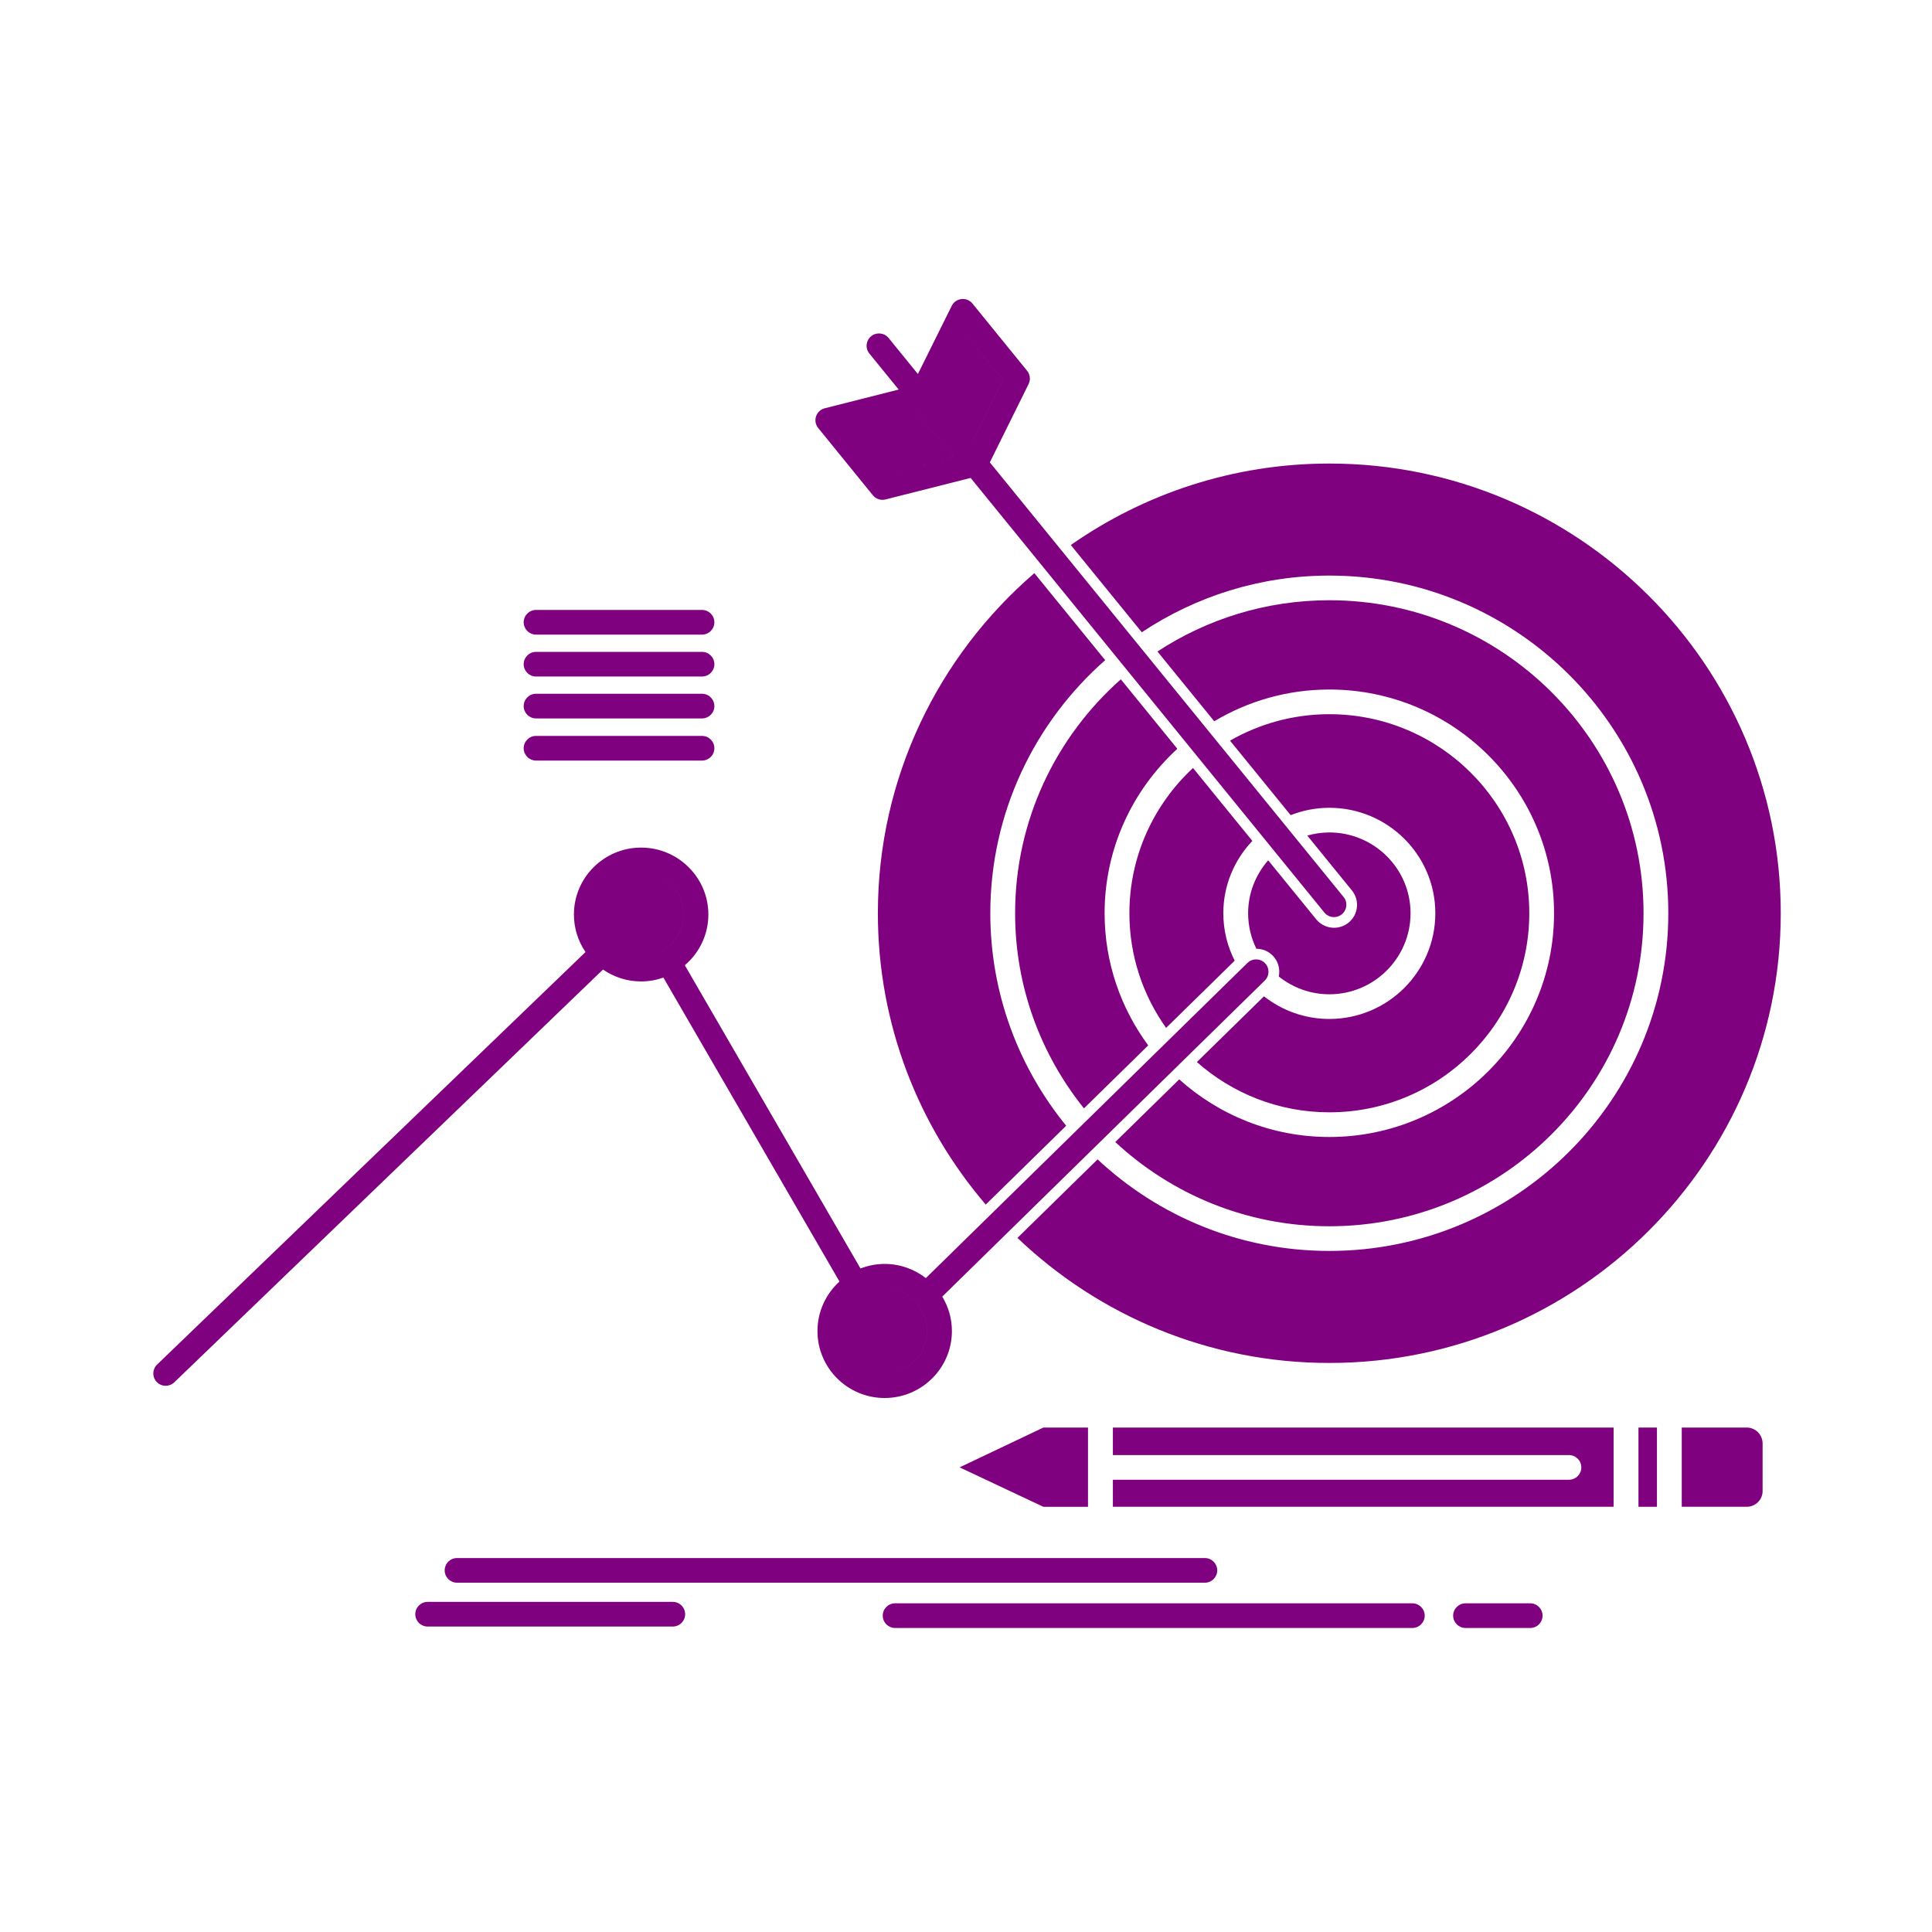 <svg xmlns="http://www.w3.org/2000/svg" xmlns:xlink="http://www.w3.org/1999/xlink" width="1080" height="1080" viewBox="0 0 1080 1080" xml:space="preserve"><desc>Created with Fabric.js 3.5.0</desc><defs></defs><rect x="0" y="0" width="100%" height="100%" fill="rgba(255,255,255,0)"></rect><g transform="matrix(1.351 0 0 1.346 540.56 538.56)" id="420270"><g style="">		<g transform="matrix(1.562 0 0 1.562 47.126 -147.596)" id="A_-_130_x2C__target_x2C__success_x2C__goal_x2C__focus"><path style="stroke: none; stroke-width: 1; stroke-dasharray: none; stroke-linecap: butt; stroke-dashoffset: 0; stroke-linejoin: miter; stroke-miterlimit: 4; is-custom-font: none; font-file-url: none; fill: rgb(128,1,128); fill-rule: nonzero; opacity: 1;" transform=" translate(-286.161, -161.538)" d="M 231.049 131.553 c 0.631 0.781 1.573 1.216 2.549 1.216 c 0.269 0 0.54 -0.033 0.807 -0.101 l 22.543 -5.723 l 93.708 115.557 c 0.649 0.799 1.595 1.213 2.55 1.213 c 0.726 0 1.457 -0.24 2.063 -0.732 c 1.407 -1.142 1.622 -3.207 0.482 -4.613 L 262.039 122.81 l 10.271 -20.833 c 0.564 -1.147 0.411 -2.519 -0.393 -3.513 l -14.48 -17.885 c -0.704 -0.869 -1.8 -1.323 -2.911 -1.196 c -1.111 0.124 -2.083 0.803 -2.578 1.805 l -8.963 18.126 l -7.762 -9.572 c -1.141 -1.406 -3.208 -1.623 -4.613 -0.481 c -1.407 1.141 -1.622 3.207 -0.481 4.613 l 7.762 9.572 l -19.58 4.979 c -1.083 0.275 -1.953 1.083 -2.305 2.145 c -0.353 1.061 -0.14 2.229 0.564 3.097 L 231.049 131.553 z M 234.825 125.793 l 17.557 -4.458 l -9.958 -12.275 l 0.003 0 l 8.586 10.583 l 1.374 1.693 L 234.825 125.793 L 234.825 125.793 z M 265.498 100.959 L 257.49 117.2 l -0.002 -0.003 l 8.005 -16.238 l -9.935 -12.273 l 0.001 -0.002 L 265.498 100.959 z" stroke-linecap="round"></path></g>		<g transform="matrix(1.562 0 0 1.562 -105.967 66.189)" id="A_-_130_x2C__target_x2C__success_x2C__goal_x2C__focus"><path style="stroke: none; stroke-width: 1; stroke-dasharray: none; stroke-linecap: butt; stroke-dashoffset: 0; stroke-linejoin: miter; stroke-miterlimit: 4; is-custom-font: none; font-file-url: none; fill: rgb(128,1,128); fill-rule: nonzero; opacity: 1;" transform=" translate(-188.181, -298.361)" d="M 169.69 260.775 c 2.071 0 4.054 -0.374 5.905 -1.025 l 46.643 80.813 c -3.57 3.269 -5.827 7.957 -5.827 13.178 c 0 9.811 7.981 17.793 17.792 17.793 c 9.827 0 17.821 -7.982 17.821 -17.793 c 0 -3.354 -0.944 -6.483 -2.555 -9.166 l 85.437 -84.04 c 1.292 -1.27 1.309 -3.347 0.039 -4.639 c -1.27 -1.291 -3.346 -1.309 -4.638 -0.038 l -85.191 83.796 c -3.019 -2.354 -6.8 -3.771 -10.914 -3.771 c -2.255 0 -4.405 0.44 -6.393 1.212 l -46.533 -80.623 c 3.809 -3.266 6.234 -8.097 6.234 -13.491 c 0 -9.811 -7.995 -17.793 -17.821 -17.793 c -9.811 0 -17.792 7.982 -17.792 17.793 c 0 3.696 1.135 7.131 3.071 9.979 L 41.476 362.647 c -1.302 1.259 -1.338 3.335 -0.08 4.638 c 0.644 0.666 1.5 1.001 2.359 1.001 c 0.82 0 1.642 -0.307 2.279 -0.922 l 113.559 -109.749 C 162.465 259.603 165.941 260.775 169.69 260.775 z M 245.465 353.74 c 0 6.193 -5.052 11.232 -11.262 11.232 c 0 0 -0.001 0 -0.002 0 c 6.208 -0.001 11.259 -5.04 11.259 -11.232 c 0 -6.229 -5.051 -11.296 -11.259 -11.298 c 0.001 0 0.001 0 0.001 0 C 240.413 342.442 245.465 347.511 245.465 353.74 z M 180.952 242.981 c 0 6.193 -5.051 11.233 -11.261 11.233 h -0.002 c 6.208 0 11.259 -5.04 11.259 -11.233 c 0 -6.194 -5.051 -11.232 -11.259 -11.233 h 0.001 C 175.9 231.748 180.952 236.787 180.952 242.981 z" stroke-linecap="round"></path></g>		<g transform="matrix(1.562 0 0 1.562 -56.292 252.074)" id="A_-_130_x2C__target_x2C__success_x2C__goal_x2C__focus"><path style="stroke: none; stroke-width: 1; stroke-dasharray: none; stroke-linecap: butt; stroke-dashoffset: 0; stroke-linejoin: miter; stroke-miterlimit: 4; is-custom-font: none; font-file-url: none; fill: rgb(128,1,128); fill-rule: nonzero; opacity: 1;" transform=" translate(-219.973, -417.327)" d="M 117.65 417.328 c 0 1.811 1.469 3.279 3.28 3.279 h 198.087 c 1.811 0 3.279 -1.469 3.279 -3.279 c 0 -1.812 -1.469 -3.28 -3.279 -3.28 H 120.93 C 119.119 414.048 117.65 415.517 117.65 417.328 z" stroke-linecap="round"></path></g>		<g transform="matrix(1.562 0 0 1.562 77.259 270.874)" id="A_-_130_x2C__target_x2C__success_x2C__goal_x2C__focus"><path style="stroke: none; stroke-width: 1; stroke-dasharray: none; stroke-linecap: butt; stroke-dashoffset: 0; stroke-linejoin: miter; stroke-miterlimit: 4; is-custom-font: none; font-file-url: none; fill: rgb(128,1,128); fill-rule: nonzero; opacity: 1;" transform=" translate(-305.445, -429.36)" d="M 373.951 426.08 h -137.01 c -1.811 0 -3.28 1.469 -3.28 3.28 c 0 1.811 1.469 3.279 3.28 3.279 h 137.01 c 1.811 0 3.279 -1.469 3.279 -3.279 C 377.23 427.549 375.762 426.08 373.951 426.08 z" stroke-linecap="round"></path></g>		<g transform="matrix(1.562 0 0 1.562 219.655 270.874)" id="A_-_130_x2C__target_x2C__success_x2C__goal_x2C__focus"><path style="stroke: none; stroke-width: 1; stroke-dasharray: none; stroke-linecap: butt; stroke-dashoffset: 0; stroke-linejoin: miter; stroke-miterlimit: 4; is-custom-font: none; font-file-url: none; fill: rgb(128,1,128); fill-rule: nonzero; opacity: 1;" transform=" translate(-396.579, -429.36)" d="M 405.143 426.08 h -17.126 c -1.812 0 -3.28 1.469 -3.28 3.28 c 0 1.811 1.469 3.279 3.28 3.279 h 17.126 c 1.811 0 3.279 -1.469 3.279 -3.279 C 408.422 427.549 406.953 426.08 405.143 426.08 z" stroke-linecap="round"></path></g>		<g transform="matrix(1.562 0 0 1.562 -172.452 270.276)" id="A_-_130_x2C__target_x2C__success_x2C__goal_x2C__focus"><path style="stroke: none; stroke-width: 1; stroke-dasharray: none; stroke-linecap: butt; stroke-dashoffset: 0; stroke-linejoin: miter; stroke-miterlimit: 4; is-custom-font: none; font-file-url: none; fill: rgb(128,1,128); fill-rule: nonzero; opacity: 1;" transform=" translate(-145.631, -428.977)" d="M 178.093 425.697 h -64.925 c -1.812 0 -3.28 1.469 -3.28 3.28 s 1.468 3.28 3.28 3.28 h 64.925 c 1.811 0 3.28 -1.469 3.28 -3.28 S 179.904 425.697 178.093 425.697 z" stroke-linecap="round"></path></g>		<g transform="matrix(1.562 0 0 1.562 -143.983 -89.366)" id="A_-_130_x2C__target_x2C__success_x2C__goal_x2C__focus"><path style="stroke: none; stroke-width: 1; stroke-dasharray: none; stroke-linecap: butt; stroke-dashoffset: 0; stroke-linejoin: miter; stroke-miterlimit: 4; is-custom-font: none; font-file-url: none; fill: rgb(128,1,128); fill-rule: nonzero; opacity: 1;" transform=" translate(-163.851, -198.806)" d="M 141.875 202.086 h 43.952 c 1.811 0 3.28 -1.468 3.28 -3.28 c 0 -1.811 -1.469 -3.28 -3.28 -3.28 h -43.952 c -1.811 0 -3.28 1.469 -3.28 3.28 C 138.596 200.618 140.064 202.086 141.875 202.086 z" stroke-linecap="round"></path></g>		<g transform="matrix(1.562 0 0 1.562 -143.983 -106.87)" id="A_-_130_x2C__target_x2C__success_x2C__goal_x2C__focus"><path style="stroke: none; stroke-width: 1; stroke-dasharray: none; stroke-linecap: butt; stroke-dashoffset: 0; stroke-linejoin: miter; stroke-miterlimit: 4; is-custom-font: none; font-file-url: none; fill: rgb(128,1,128); fill-rule: nonzero; opacity: 1;" transform=" translate(-163.851, -187.603)" d="M 141.875 190.883 h 43.952 c 1.811 0 3.28 -1.468 3.28 -3.28 c 0 -1.811 -1.469 -3.28 -3.28 -3.28 h -43.952 c -1.811 0 -3.28 1.469 -3.28 3.28 C 138.596 189.415 140.064 190.883 141.875 190.883 z" stroke-linecap="round"></path></g>		<g transform="matrix(1.562 0 0 1.562 -143.983 -124.272)" id="A_-_130_x2C__target_x2C__success_x2C__goal_x2C__focus"><path style="stroke: none; stroke-width: 1; stroke-dasharray: none; stroke-linecap: butt; stroke-dashoffset: 0; stroke-linejoin: miter; stroke-miterlimit: 4; is-custom-font: none; font-file-url: none; fill: rgb(128,1,128); fill-rule: nonzero; opacity: 1;" transform=" translate(-163.851, -176.466)" d="M 141.875 179.746 h 43.952 c 1.811 0 3.28 -1.469 3.28 -3.28 c 0 -1.812 -1.469 -3.28 -3.28 -3.28 h -43.952 c -1.811 0 -3.28 1.468 -3.28 3.28 C 138.596 178.277 140.064 179.746 141.875 179.746 z" stroke-linecap="round"></path></g>		<g transform="matrix(1.562 0 0 1.562 -143.983 -141.68)" id="A_-_130_x2C__target_x2C__success_x2C__goal_x2C__focus"><path style="stroke: none; stroke-width: 1; stroke-dasharray: none; stroke-linecap: butt; stroke-dashoffset: 0; stroke-linejoin: miter; stroke-miterlimit: 4; is-custom-font: none; font-file-url: none; fill: rgb(128,1,128); fill-rule: nonzero; opacity: 1;" transform=" translate(-163.851, -165.325)" d="M 141.875 168.605 h 43.952 c 1.811 0 3.28 -1.469 3.28 -3.28 c 0 -1.812 -1.469 -3.28 -3.28 -3.28 h -43.952 c -1.811 0 -3.28 1.468 -3.28 3.28 C 138.596 167.136 140.064 168.605 141.875 168.605 z" stroke-linecap="round"></path></g>		<g transform="matrix(1.562 0 0 1.562 312.467 209.208)" id="A_-_130_x2C__target_x2C__success_x2C__goal_x2C__focus"><path style="stroke: none; stroke-width: 1; stroke-dasharray: none; stroke-linecap: butt; stroke-dashoffset: 0; stroke-linejoin: miter; stroke-miterlimit: 4; is-custom-font: none; font-file-url: none; fill: rgb(128,1,128); fill-rule: nonzero; opacity: 1;" transform=" translate(-455.979, -389.893)" d="M 462.487 379.361 H 445.27 v 21.064 h 17.218 c 2.316 0 4.2 -1.869 4.2 -4.165 v -12.668 C 466.688 381.259 464.804 379.361 462.487 379.361 z" stroke-linecap="round"></path></g>		<g transform="matrix(1.562 0 0 1.562 163.953 209.208)" id="A_-_130_x2C__target_x2C__success_x2C__goal_x2C__focus"><path style="stroke: none; stroke-width: 1; stroke-dasharray: none; stroke-linecap: butt; stroke-dashoffset: 0; stroke-linejoin: miter; stroke-miterlimit: 4; is-custom-font: none; font-file-url: none; fill: rgb(128,1,128); fill-rule: nonzero; opacity: 1;" transform=" translate(-360.93, -389.893)" d="M 294.607 386.678 H 415.42 c 1.812 0 3.28 1.469 3.28 3.279 c 0 1.812 -1.469 3.28 -3.28 3.28 H 294.607 v 7.188 h 132.646 v -21.064 H 294.607 V 386.678 z" stroke-linecap="round"></path></g>		<g transform="matrix(1.562 0 0 1.562 23.502 209.209)" id="A_-_130_x2C__target_x2C__success_x2C__goal_x2C__focus"><polygon style="stroke: none; stroke-width: 1; stroke-dasharray: none; stroke-linecap: butt; stroke-dashoffset: 0; stroke-linejoin: miter; stroke-miterlimit: 4; is-custom-font: none; font-file-url: none; fill: rgb(128,1,128); fill-rule: nonzero; opacity: 1;" points="-17.008,0.05 5.17,10.533 17.008,10.533 17.008,-10.533 5.176,-10.533 "></polygon></g>		<g transform="matrix(1.562 0 0 1.562 281.659 209.208)" id="A_-_130_x2C__target_x2C__success_x2C__goal_x2C__focus"><rect style="stroke: none; stroke-width: 1; stroke-dasharray: none; stroke-linecap: butt; stroke-dashoffset: 0; stroke-linejoin: miter; stroke-miterlimit: 4; is-custom-font: none; font-file-url: none; fill: rgb(128,1,128); fill-rule: nonzero; opacity: 1;" x="-2.449" y="-10.532" rx="0" ry="0" width="4.898" height="21.064"></rect></g>		<g transform="matrix(1.562 0 0 1.562 92.633 -27.197)" id="A_-_130_x2C__target_x2C__success_x2C__goal_x2C__focus"><path style="stroke: none; stroke-width: 1; stroke-dasharray: none; stroke-linecap: butt; stroke-dashoffset: 0; stroke-linejoin: miter; stroke-miterlimit: 4; is-custom-font: none; font-file-url: none; fill: rgb(128,1,128); fill-rule: nonzero; opacity: 1;" transform=" translate(-315.285, -238.594)" d="M 315.847 204.04 c -10.347 9.665 -16.848 23.388 -16.848 38.624 c 0 11.349 3.612 21.859 9.722 30.484 l 18.17 -17.873 c -1.916 -3.796 -3.012 -8.074 -3.012 -12.611 c 0 -7.445 2.935 -14.208 7.692 -19.232 L 315.847 204.04 z" stroke-linecap="round"></path></g>		<g transform="matrix(1.562 0 0 1.562 149.925 -20.788)" id="A_-_130_x2C__target_x2C__success_x2C__goal_x2C__focus"><path style="stroke: none; stroke-width: 1; stroke-dasharray: none; stroke-linecap: butt; stroke-dashoffset: 0; stroke-linejoin: miter; stroke-miterlimit: 4; is-custom-font: none; font-file-url: none; fill: rgb(128,1,128); fill-rule: nonzero; opacity: 1;" transform=" translate(-351.952, -242.696)" d="M 336.949 253.924 c 1.49 1.515 2.021 3.618 1.607 5.554 c 3.68 2.947 8.328 4.731 13.397 4.731 c 11.862 0 21.513 -9.666 21.513 -21.546 c 0 -11.845 -9.65 -21.481 -21.513 -21.481 c -2.03 0 -3.985 0.302 -5.848 0.831 l 11.828 14.586 c 2.116 2.61 1.713 6.454 -0.896 8.567 c -1.08 0.877 -2.441 1.36 -3.834 1.36 c -1.846 0 -3.57 -0.821 -4.732 -2.253 l -12.717 -15.683 c -3.295 3.774 -5.316 8.685 -5.316 14.073 c 0 3.386 0.791 6.588 2.188 9.441 C 334.266 252.111 335.801 252.756 336.949 253.924 z" stroke-linecap="round"></path></g>		<g transform="matrix(1.562 0 0 1.562 53.471 -28.896)" id="A_-_130_x2C__target_x2C__success_x2C__goal_x2C__focus"><path style="stroke: none; stroke-width: 1; stroke-dasharray: none; stroke-linecap: butt; stroke-dashoffset: 0; stroke-linejoin: miter; stroke-miterlimit: 4; is-custom-font: none; font-file-url: none; fill: rgb(128,1,128); fill-rule: nonzero; opacity: 1;" transform=" translate(-290.221, -237.506)" d="M 303.992 277.799 c -7.246 -9.854 -11.553 -21.995 -11.553 -35.135 c 0 -17.289 7.447 -32.847 19.271 -43.725 l -14.976 -18.468 c -17.163 15.256 -28.001 37.479 -28.001 62.193 c 0 19.614 6.847 37.639 18.237 51.878 L 303.992 277.799 z" stroke-linecap="round"></path></g>		<g transform="matrix(1.562 0 0 1.562 163.886 -20.836)" id="A_-_130_x2C__target_x2C__success_x2C__goal_x2C__focus"><path style="stroke: none; stroke-width: 1; stroke-dasharray: none; stroke-linecap: butt; stroke-dashoffset: 0; stroke-linejoin: miter; stroke-miterlimit: 4; is-custom-font: none; font-file-url: none; fill: rgb(128,1,128); fill-rule: nonzero; opacity: 1;" transform=" translate(-360.887, -242.665)" d="M 316.86 282.229 c 9.353 8.298 21.635 13.363 35.094 13.363 c 29.202 0 52.96 -23.742 52.96 -52.928 c 0 -29.184 -23.758 -52.926 -52.96 -52.926 c -9.577 0 -18.558 2.57 -26.316 7.035 l 16.063 19.808 c 3.179 -1.254 6.633 -1.958 10.253 -1.958 c 15.479 0 28.072 12.58 28.072 28.042 c 0 15.498 -12.593 28.106 -28.072 28.106 c -6.536 0 -12.545 -2.26 -17.319 -6.023 L 316.86 282.229 z" stroke-linecap="round"></path></g>		<g transform="matrix(1.562 0 0 1.562 178.79 -20.835)" id="A_-_130_x2C__target_x2C__success_x2C__goal_x2C__focus"><path style="stroke: none; stroke-width: 1; stroke-dasharray: none; stroke-linecap: butt; stroke-dashoffset: 0; stroke-linejoin: miter; stroke-miterlimit: 4; is-custom-font: none; font-file-url: none; fill: rgb(128,1,128); fill-rule: nonzero; opacity: 1;" transform=" translate(-370.425, -242.666)" d="M 351.954 152.882 c 49.508 0 89.785 40.276 89.785 89.782 c 0 49.509 -40.277 89.787 -89.785 89.787 c -23.729 0 -45.329 -9.261 -61.398 -24.347 l -21.231 20.883 c 21.486 20.578 50.602 33.249 82.63 33.249 c 65.932 0 119.571 -53.639 119.571 -119.572 c 0 -65.931 -53.64 -119.569 -119.571 -119.569 c -25.47 0 -49.079 8.039 -68.496 21.665 l 18.809 23.193 C 316.506 158.45 333.586 152.882 351.954 152.882 z" stroke-linecap="round"></path></g>		<g transform="matrix(1.562 0 0 1.562 170.641 -20.835)" id="A_-_130_x2C__target_x2C__success_x2C__goal_x2C__focus"><path style="stroke: none; stroke-width: 1; stroke-dasharray: none; stroke-linecap: butt; stroke-dashoffset: 0; stroke-linejoin: miter; stroke-miterlimit: 4; is-custom-font: none; font-file-url: none; fill: rgb(128,1,128); fill-rule: nonzero; opacity: 1;" transform=" translate(-365.211, -242.666)" d="M 295.241 303.494 c 14.874 13.879 34.813 22.396 56.713 22.396 c 45.892 0 83.226 -37.335 83.226 -83.227 c 0 -45.888 -37.334 -83.222 -83.226 -83.222 c -16.803 0 -32.443 5.029 -45.538 13.628 l 15.044 18.55 c 8.925 -5.349 19.352 -8.441 30.494 -8.441 c 32.819 0 59.521 26.686 59.521 59.485 c 0 32.802 -26.701 59.489 -59.521 59.489 c -15.288 0 -29.224 -5.816 -39.774 -15.319 L 295.241 303.494 z" stroke-linecap="round"></path></g>		<g transform="matrix(1.562 0 0 1.562 10.148 -30.968)" id="A_-_130_x2C__target_x2C__success_x2C__goal_x2C__focus"><path style="stroke: none; stroke-width: 1; stroke-dasharray: none; stroke-linecap: butt; stroke-dashoffset: 0; stroke-linejoin: miter; stroke-miterlimit: 4; is-custom-font: none; font-file-url: none; fill: rgb(128,1,128); fill-rule: nonzero; opacity: 1;" transform=" translate(-262.495, -236.18)" d="M 292.602 175.375 l -18.764 -23.138 c -25.365 21.941 -41.451 54.335 -41.451 90.427 c 0 29.529 10.773 56.579 28.576 77.46 l 21.309 -20.961 c -12.544 -15.442 -20.098 -35.097 -20.098 -56.5 C 262.174 215.896 273.959 191.838 292.602 175.375 z" stroke-linecap="round"></path></g></g></g></svg>